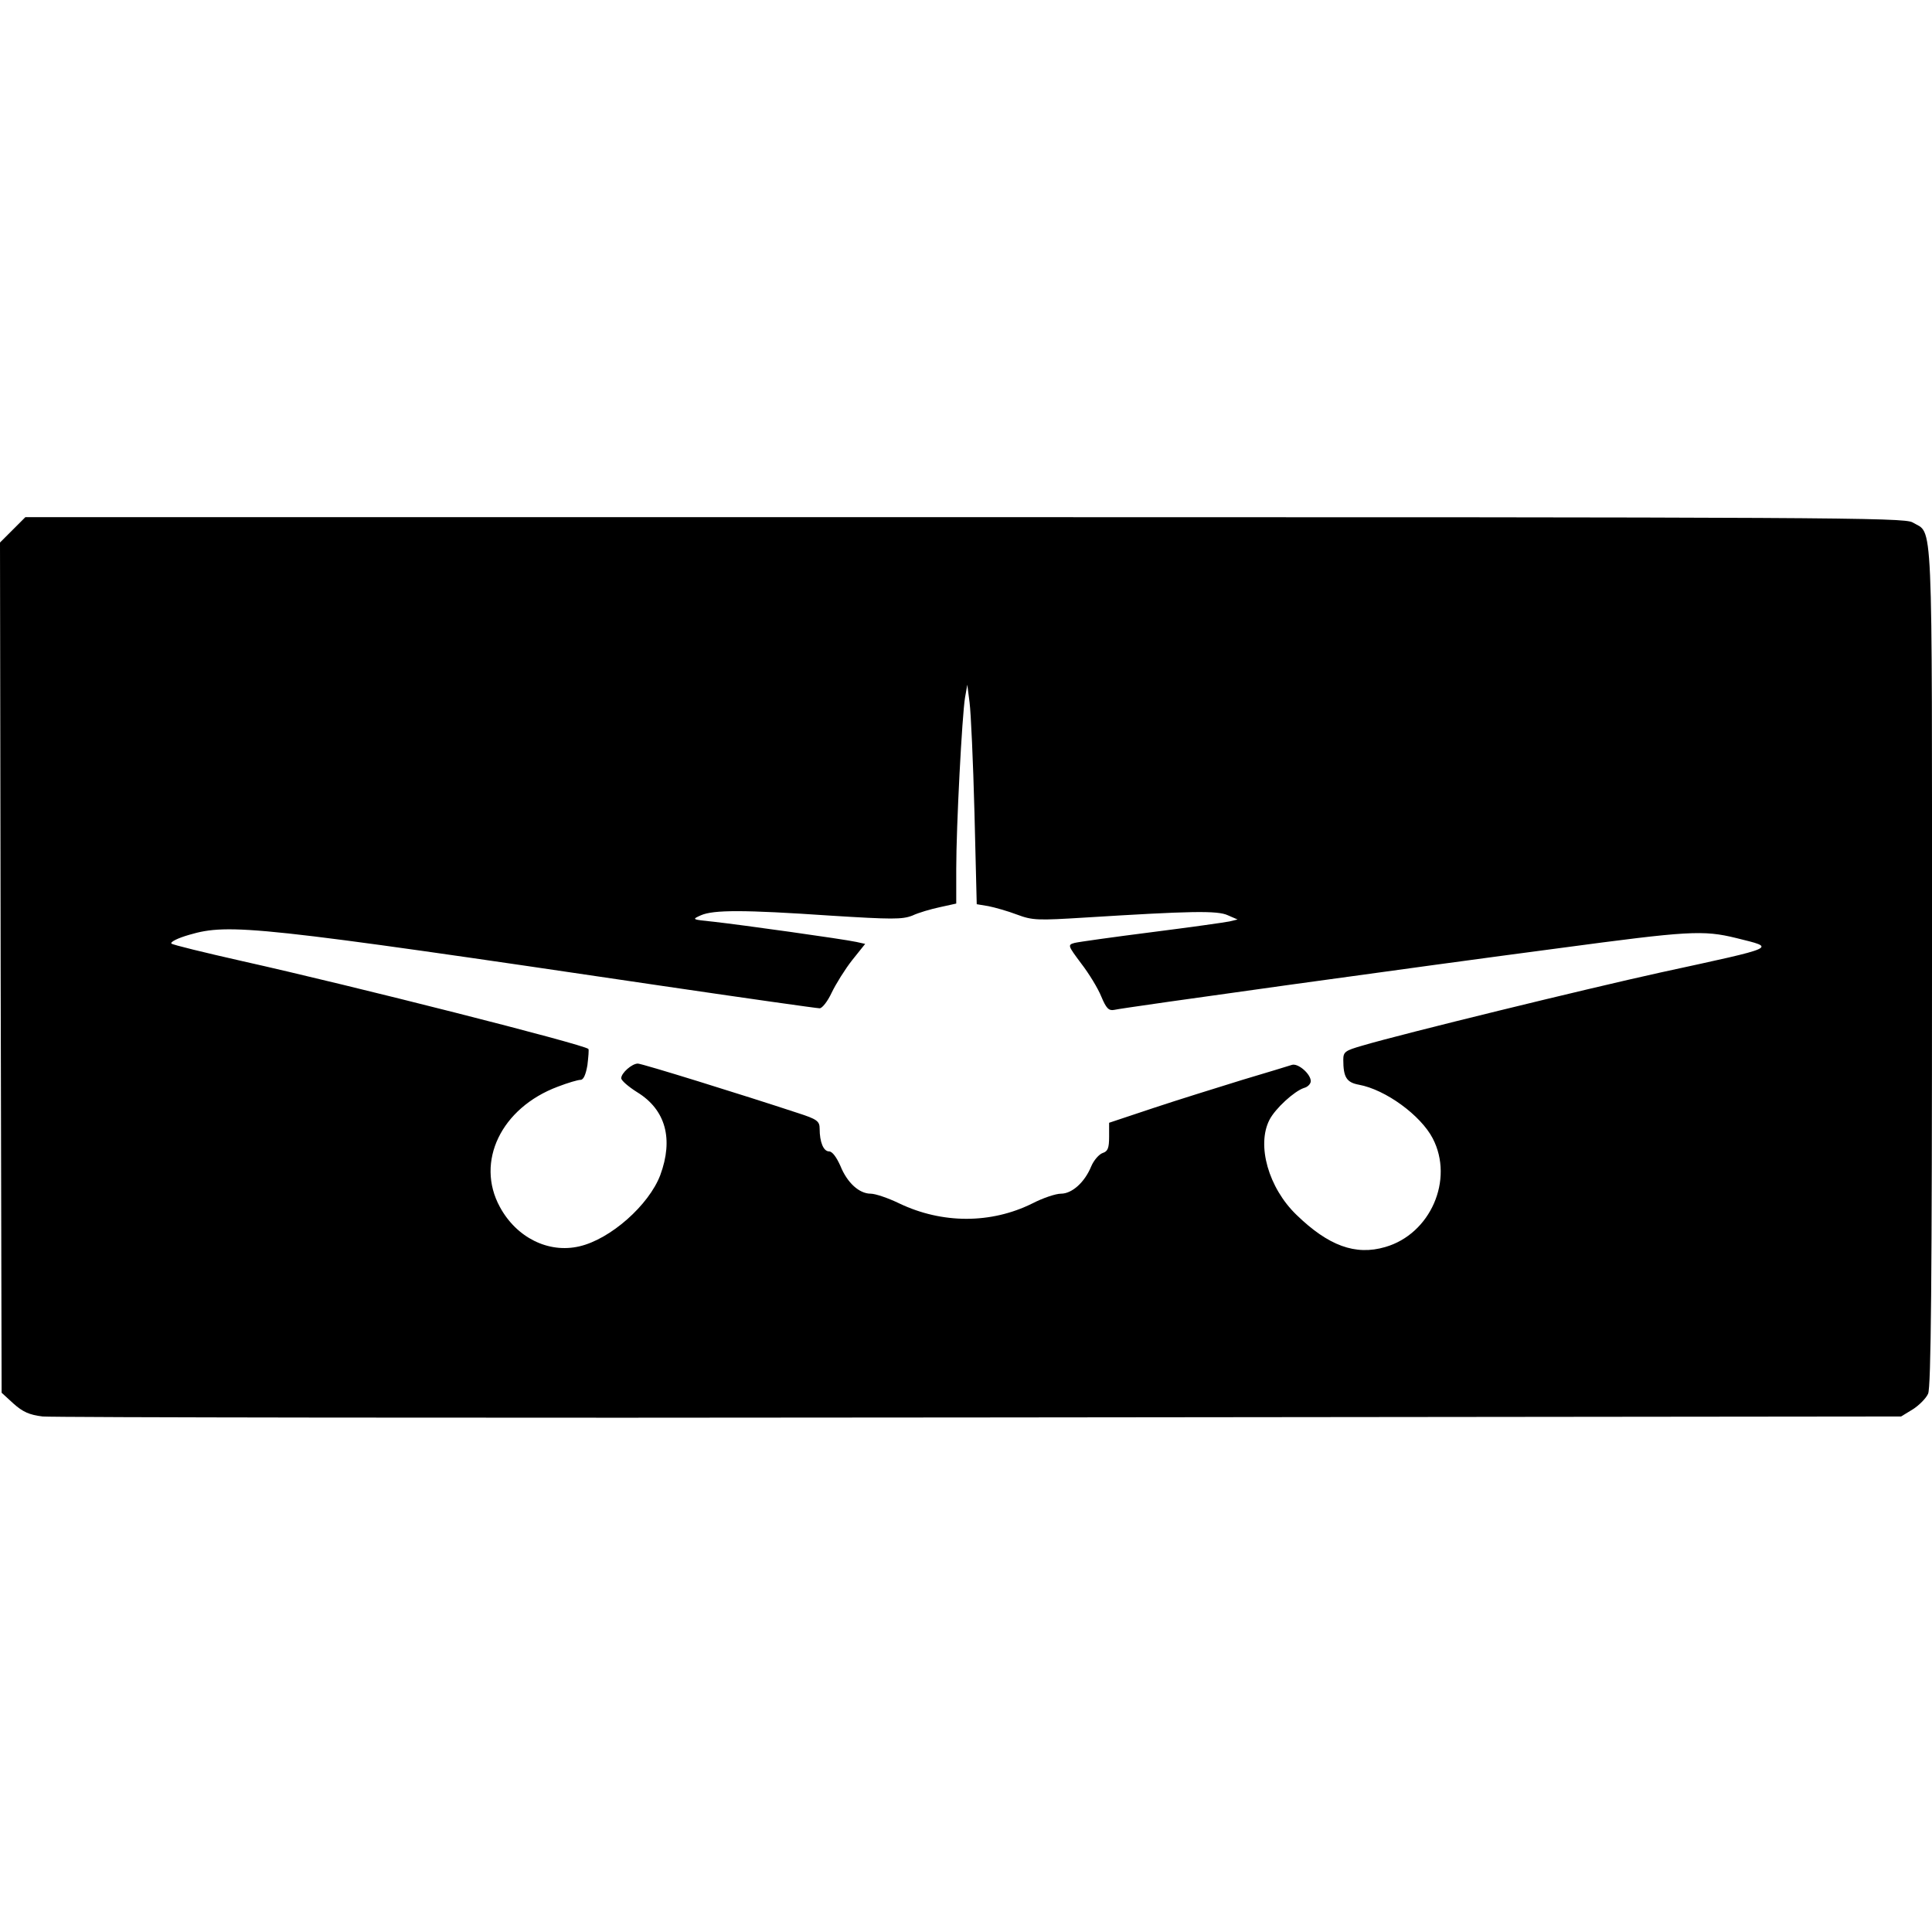 <?xml version="1.0" standalone="no"?>
<!DOCTYPE svg PUBLIC "-//W3C//DTD SVG 20010904//EN"
 "http://www.w3.org/TR/2001/REC-SVG-20010904/DTD/svg10.dtd">
<svg version="1.0" xmlns="http://www.w3.org/2000/svg"
 width="594pt" height="594pt" viewBox="0 0 594 594"
 preserveAspectRatio="xMidYMid meet">
<g transform="translate(0,594) scale(0.1,-0.1)"
fill="#000000" stroke="none">
<path d="M39 4311 l-39 -39 2 -1307 3 -1307 36 -33 c29 -26 49 -35 90 -40 30
-3 1327 -5 2884 -3 l2830 3 36 22 c19 12 41 34 47 48 9 19 12 351 12 1316 0
1423 4 1324 -60 1363 -26 15 -260 16 -2915 16 l-2887 0 -39 -39z m2957 -868
l7 -283 36 -6 c20 -4 59 -15 88 -26 48 -18 64 -18 210 -9 322 20 406 22 438 7
l30 -13 -25 -6 c-14 -3 -121 -18 -239 -33 -118 -15 -225 -30 -237 -33 -22 -6
-21 -8 20 -63 24 -31 52 -77 62 -102 15 -36 23 -44 39 -41 28 7 944 134 1370
190 396 53 441 56 543 31 124 -31 135 -26 -233 -106 -227 -50 -792 -188 -917
-225 -52 -15 -58 -19 -58 -43 0 -54 10 -70 48 -77 82 -15 190 -94 227 -165 66
-127 -7 -294 -146 -334 -92 -27 -175 4 -273 99 -86 83 -123 214 -83 292 18 35
76 88 106 98 12 3 21 13 21 21 0 22 -39 56 -58 50 -9 -3 -78 -24 -152 -46 -74
-23 -197 -61 -272 -86 l-138 -46 0 -43 c0 -35 -4 -45 -20 -50 -11 -4 -27 -22
-35 -41 -20 -49 -59 -84 -93 -84 -16 0 -55 -13 -88 -30 -127 -63 -277 -63
-409 0 -35 17 -74 30 -88 30 -35 0 -72 33 -93 85 -12 27 -25 45 -35 45 -17 0
-29 28 -29 70 0 23 -8 29 -67 48 -173 57 -479 152 -492 152 -18 0 -51 -29 -51
-45 0 -7 22 -26 49 -43 88 -54 112 -144 71 -255 -35 -92 -153 -197 -249 -219
-95 -22 -193 27 -244 121 -76 139 4 305 178 370 31 12 62 21 70 21 9 0 16 16
21 45 3 25 5 48 3 50 -14 14 -728 195 -1064 270 -115 26 -214 50 -218 54 -4 5
20 17 55 27 122 36 209 27 1453 -157 258 -38 477 -69 485 -69 8 0 25 22 37 48
13 27 41 72 63 100 l40 50 -27 6 c-41 9 -357 53 -438 62 -68 7 -69 7 -40 20
39 17 132 17 397 -1 191 -12 222 -12 253 0 19 9 57 20 85 26 l50 11 0 106 c0
133 18 473 27 527 l7 40 7 -55 c4 -30 11 -182 15 -337z"/>
</g>
</svg>
